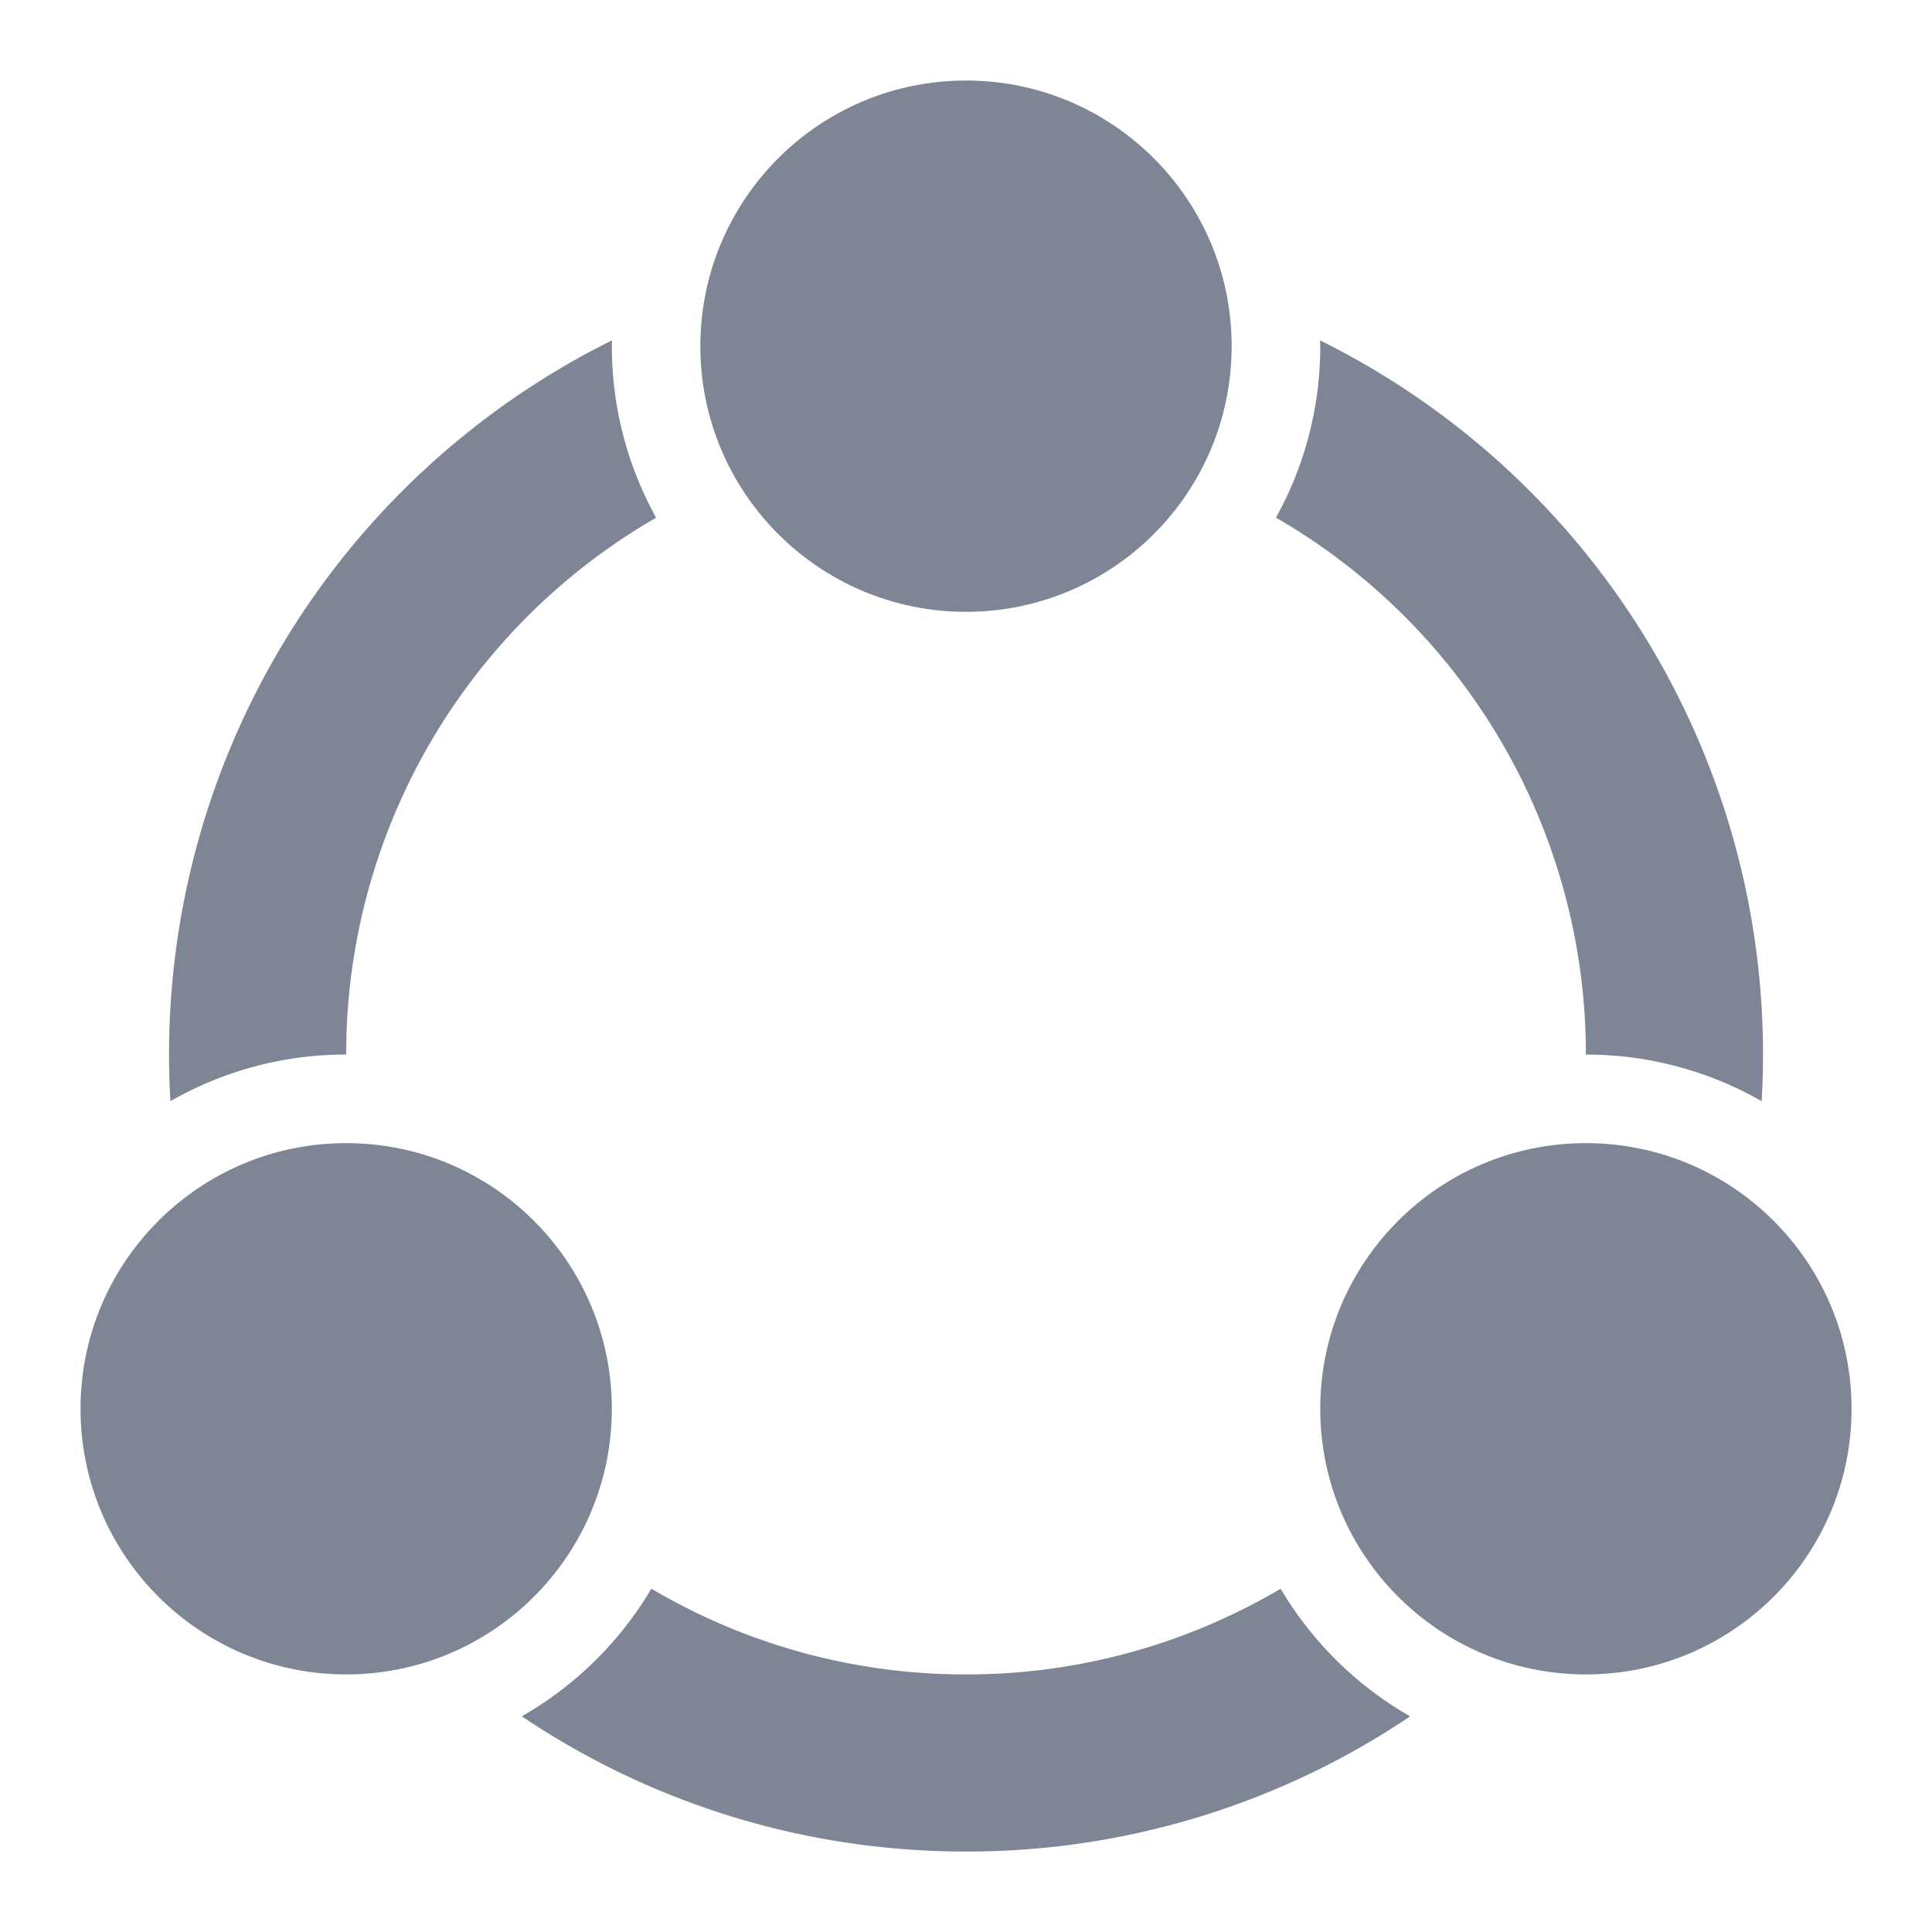 <svg width="28" height="28" viewBox="0 0 28 28" xmlns="http://www.w3.org/2000/svg">
    <defs>
        <linearGradient x1="0%" y1="50%" x2="100%" y2="50%" id="btqnpxxe7a">
            <stop stop-color="#7E8696" offset="0%"/>
            <stop stop-color="#7E8696" offset="100%"/>
        </linearGradient>
        <linearGradient x1="0%" y1="50%" x2="100%" y2="50%" id="6ef2zdg58b">
            <stop stop-color="#7E8696" offset="0%"/>
            <stop stop-color="#7E8696" offset="100%"/>
        </linearGradient>
        <linearGradient x1="0%" y1="-216.667%" x2="100%" y2="-216.667%" id="ej1us771dc">
            <stop stop-color="#7E8696" offset="0%"/>
            <stop stop-color="#7E8696" offset="100%"/>
        </linearGradient>
    </defs>
    <g transform="translate(1.167 1.167)" fill-rule="nonzero" fill="none">
        <path d="M12.833 23.1a8.942 8.942 0 0 0 4.56-1.242 5.161 5.161 0 0 0 1.877 1.85 11.497 11.497 0 0 1-6.437 1.959c-2.383 0-4.598-.722-6.438-1.96a5.146 5.146 0 0 0 1.878-1.85 8.933 8.933 0 0 0 4.56 1.243zM7.702 3.766a5.11 5.11 0 0 0 .64 2.57 8.977 8.977 0 0 0-4.487 7.47l-.005.31a5.11 5.11 0 0 0-2.547.676A11.55 11.55 0 0 1 7.702 3.766zm10.263 0a11.55 11.55 0 0 1 6.399 11.026 5.112 5.112 0 0 0-2.547-.675 8.98 8.98 0 0 0-4.492-7.782 5.1 5.1 0 0 0 .642-2.485l-.002-.084z" fill="url(#btqnpxxe7a)"/>
        <circle fill="url(#6ef2zdg58b)" cx="3.85" cy="19.25" r="3.85"/>
        <circle fill="url(#ej1us771dc)" cx="21.817" cy="19.25" r="3.85"/>
        <circle fill="url(#6ef2zdg58b)" cx="12.833" cy="3.85" r="3.85"/>
    </g>
</svg>
